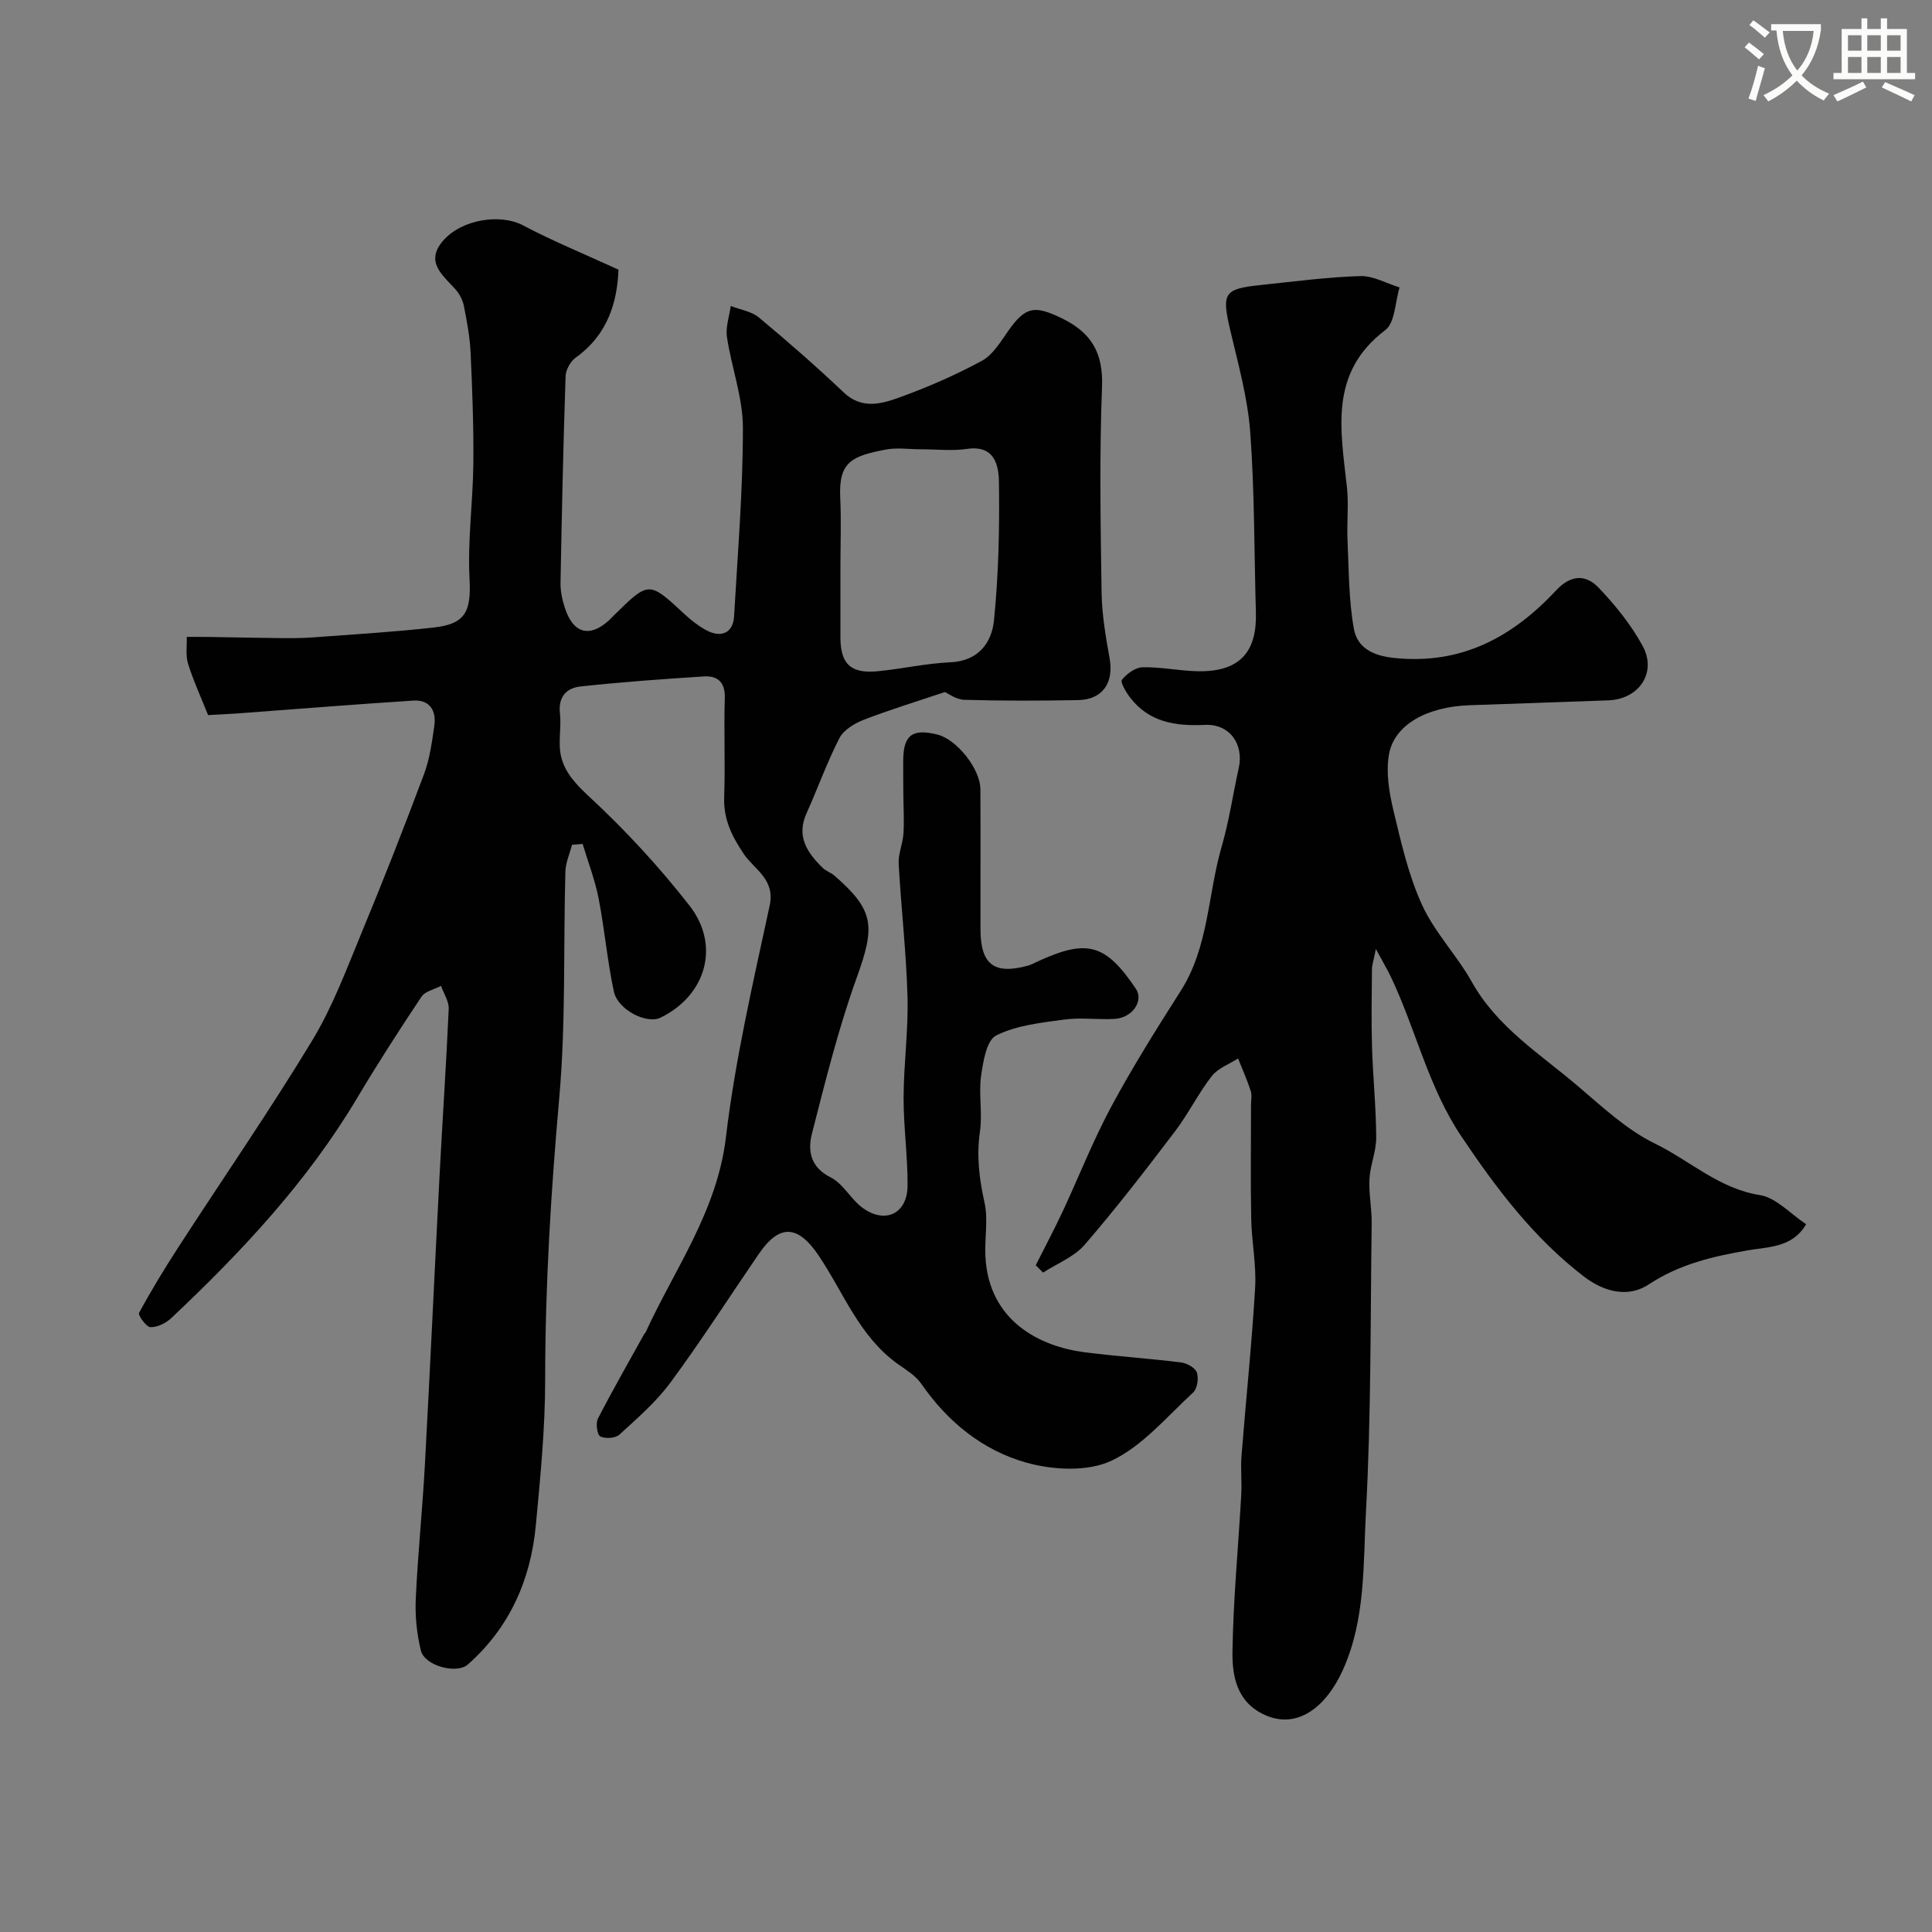 <svg enable-background="new 0 0 400 400" viewBox="0 0 400 400" xmlns="http://www.w3.org/2000/svg"><rect x="0" y="0" width="400" height="400" fill="#808080" stroke="none"/><path d="m362.1 8.8c1.1.8 2.1 1.6 3.1 2.4l-1 1.1c-1.3-1.1-2.3-2-3-2.5zm1.9 4.8c.5.2.9.4 1.4.5-.6 2.3-1.3 4.5-1.9 6.8l-1.5-.5c.8-2.1 1.4-4.3 2-6.8zm-1-9.4c1.3.9 2.4 1.8 3.4 2.5l-1 1.1c-1.4-1.2-2.4-2.1-3.2-2.6zm3.7 2.2v-1.4h10.3v1.2c-.5 3.6-1.8 6.8-4 9.4 1.5 1.6 3.4 2.8 5.7 3.8-.3.4-.7.8-1.1 1.4-2.3-1.1-4.1-2.5-5.6-4.1-1.6 1.6-3.6 3.1-5.9 4.3-.3-.5-.7-.9-1-1.3 2.4-1.1 4.4-2.5 6-4.1-1.9-2.5-3-5.6-3.3-9.3h-1.1zm8.8 0h-6.4c.3 3.3 1.3 6 3 8.2 2-2.2 3.1-5.1 3.4-8.2z" fill="#fbfcfa"/><path d="m385.3 3.8h1.3v2.2h2.8v-2.2h1.3v2.2h4.1v9.1h1.7v1.3h-16.9v-1.3h1.7v-9.1h4.1v-2.2zm.4 13.1.7 1.2c-1.8.9-3.8 1.9-6 2.9-.2-.4-.5-.8-.8-1.3 2.3-1 4.3-1.9 6.1-2.8zm-3.1-6.4h2.8v-3.2h-2.8zm0 4.6h2.8v-3.3h-2.8zm4-4.6h2.8v-3.2h-2.8zm0 4.6h2.8v-3.3h-2.8zm3.7 1.9c2.1.9 4.1 1.8 6.1 2.7l-.7 1.3c-2.2-1.1-4.2-2-6.1-2.9zm3.2-9.7h-2.8v3.2h2.8zm-2.8 7.8h2.8v-3.3h-2.8z" fill="#fbfcfa"/><g fill="#010102"><path d="m128.05 55.83c-.25 6.61-2.15 13.4-8.83 18.19-1.09.78-2.08 2.52-2.12 3.85-.48 14.26-.79 28.53-1.05 42.8-.03 1.75.37 3.57.92 5.25 1.71 5.23 5.08 6.14 9.05 2.57.37-.33.7-.71 1.06-1.06 7.27-7.16 7.26-7.14 14.59-.33 1.31 1.22 2.75 2.36 4.3 3.24 3.27 1.88 5.8.76 6.01-2.72.75-13.02 1.84-26.06 1.83-39.09-.01-6.24-2.36-12.46-3.3-18.74-.31-2.06.49-4.29.78-6.44 1.97.77 4.3 1.1 5.83 2.38 6.01 5 11.9 10.15 17.57 15.53 3.65 3.46 7.63 2.42 11.29 1.11 5.92-2.12 11.75-4.67 17.28-7.65 2.28-1.23 3.89-3.93 5.48-6.2 3.58-5.1 5.47-5.3 10.88-2.73 6.3 3 8.83 7.19 8.54 14.36-.55 14.14-.3 28.33-.09 42.49.07 4.55.84 9.13 1.66 13.63.92 5.07-1.42 8.59-6.54 8.68-7.83.14-15.67.17-23.5-.06-1.76-.05-3.47-1.36-4.06-1.61-6.01 2.02-11.49 3.69-16.81 5.75-1.91.74-4.15 2.09-5.02 3.78-2.59 5.03-4.49 10.41-6.82 15.58-2.16 4.8.16 8.17 3.35 11.29.68.67 1.71.98 2.43 1.61 8.3 7.22 8.46 10.45 4.62 21.11-3.79 10.51-6.49 21.43-9.27 32.28-.9 3.52-.38 6.96 3.88 9.09 2.6 1.3 4.16 4.53 6.61 6.31 4.66 3.4 9.25 1.2 9.3-4.55.05-6.1-.84-12.2-.82-18.3.02-6.94 1-13.88.81-20.8-.25-9.21-1.32-18.4-1.83-27.61-.11-2.05.85-4.14.99-6.23.17-2.68 0-5.38-.02-8.06-.02-2.33-.04-4.67-.03-7 .02-5.34 1.85-6.74 7.07-5.45 4.02 1 8.89 7.09 8.91 11.34.05 9.67 0 19.33.02 29 .01 7.26 2.82 9.42 9.77 7.52.78-.21 1.5-.62 2.24-.96 10.11-4.62 13.9-3.54 20.16 5.73 1.67 2.47-.69 6.02-4.37 6.24-3.49.2-7.05-.33-10.48.14-4.79.65-9.87 1.19-14.07 3.29-1.99.99-2.71 5.42-3.13 8.41-.52 3.76.31 7.71-.23 11.47-.73 5.05-.16 9.77.94 14.7.79 3.51.01 7.35.18 11.03.62 13.62 11.43 18.8 20.48 19.97 6.67.86 13.39 1.29 20.06 2.12 1.2.15 2.92 1.12 3.25 2.09.4 1.2.09 3.34-.78 4.14-5.45 5.01-10.5 11.13-16.96 14.14-4.95 2.31-12.15 1.91-17.68.34-8.95-2.54-16.21-8.43-21.65-16.31-1.16-1.68-3.14-2.86-4.86-4.09-7.96-5.68-11.21-14.77-16.39-22.46-4.31-6.39-8.13-6.52-12.36-.34-6.08 8.87-11.89 17.94-18.27 26.6-2.97 4.04-6.88 7.42-10.6 10.83-.83.76-2.93.9-3.96.38-.66-.34-.99-2.72-.5-3.68 3.04-5.92 6.36-11.69 9.58-17.51.08-.14.24-.24.31-.39 6.06-13.21 14.79-25.07 16.61-40.34 1.92-16.13 5.63-32.07 9.06-47.98 1.19-5.5-3.22-7.5-5.37-10.71-2.49-3.73-4.21-7.2-4.05-11.77.25-6.82-.08-13.67.13-20.5.1-3.32-1.51-4.65-4.35-4.47-8.53.54-17.06 1.16-25.55 2.08-2.84.31-4.62 2.11-4.23 5.54.34 2.96-.44 6.12.24 8.96.79 3.32 3.04 5.73 5.78 8.27 7.49 6.93 14.5 14.53 20.79 22.58 6.49 8.31 3.4 18.66-6 23.22-2.84 1.38-8.83-1.6-9.65-5.44-1.37-6.36-1.91-12.89-3.16-19.28-.75-3.82-2.18-7.51-3.3-11.25-.73.06-1.47.11-2.2.17-.48 1.86-1.32 3.7-1.37 5.57-.44 15.6.11 31.27-1.27 46.78-1.72 19.46-2.92 38.88-2.92 58.43 0 10.04-.99 20.09-1.93 30.1-1.06 11.29-5.41 21.17-14.07 28.83-2.31 2.05-8.94.3-9.73-2.88-.85-3.46-1.22-7.16-1.06-10.72.42-9.21 1.38-18.4 1.88-27.61 1.09-19.97 2-39.94 3.04-59.91.6-11.54 1.39-23.07 1.9-34.61.07-1.56-1.03-3.17-1.59-4.76-1.38.73-3.29 1.1-4.05 2.24-4.59 6.88-9.07 13.84-13.3 20.94-10.31 17.33-23.92 31.86-38.48 45.58-1.11 1.05-2.88 1.93-4.32 1.9-.86-.02-2.63-2.48-2.37-2.96 2.52-4.66 5.29-9.2 8.17-13.65 9.22-14.23 18.87-28.21 27.66-42.71 4.25-7.01 7.15-14.87 10.31-22.5 4.48-10.82 8.76-21.72 12.86-32.69 1.18-3.16 1.65-6.64 2.13-10.01.44-3.11-.93-5.43-4.33-5.21-11.98.76-23.95 1.74-35.93 2.62-2.3.17-4.6.27-6.58.38-1.5-3.77-3.06-7.14-4.15-10.65-.53-1.71-.2-3.69-.26-5.54 1.68.01 3.35-.01 5.03.02 4.69.07 9.37.19 14.06.23 2.33.02 4.67.03 6.99-.14 8.36-.62 16.74-1.12 25.07-2.05 6.67-.74 7.74-3.44 7.39-10.16-.41-7.89.71-15.85.79-23.79.08-7.66-.22-15.34-.57-23-.15-3.23-.76-6.46-1.39-9.64-.25-1.23-.93-2.53-1.78-3.47-2.65-2.93-6.28-5.64-2.56-9.98 3.92-4.56 11.99-5.65 16.53-3.25 6.12 3.24 12.53 5.86 19.82 9.2zm45.95 61.64v14.46c.01 5.55 2.13 7.59 7.75 7.04 5.02-.49 10-1.63 15.02-1.85 5.83-.26 8.55-4.08 9.02-8.67.96-9.5 1.17-19.11 1.03-28.66-.05-3.42-.88-7.69-6.58-6.85-3.11.46-6.35.08-9.53.08-2.49 0-5.06-.4-7.46.08-6.69 1.33-9.66 2.38-9.29 9.93.23 4.79.04 9.62.04 14.44z"/><path d="m214.44 261.96c1.86-3.71 3.82-7.39 5.58-11.15 3.38-7.24 6.3-14.72 10.08-21.74 4.4-8.17 9.35-16.06 14.34-23.89 5.84-9.15 5.6-19.95 8.49-29.89 1.54-5.3 2.33-10.82 3.53-16.23 1.12-5.01-1.89-9.23-7.01-8.98-6.09.29-11.57-.54-15.5-5.7-.83-1.09-2.05-3.17-1.67-3.64 1.01-1.25 2.79-2.56 4.28-2.59 3.75-.08 7.52.73 11.29.82 9.05.22 12.4-4.22 12.17-12.16-.36-12.43-.26-24.89-1.17-37.28-.52-7.09-2.48-14.11-4.12-21.08-1.82-7.77-1.41-8.64 6.3-9.44 6.86-.72 13.72-1.64 20.59-1.85 2.69-.08 5.43 1.51 8.15 2.35-.94 3.01-.92 7.29-2.97 8.84-11.72 8.87-9.21 20.72-7.93 32.54.39 3.62-.05 7.33.12 10.98.28 6.11.24 12.31 1.31 18.29.69 3.85 3.74 5.58 8.34 6.06 13.98 1.47 24.56-4.37 33.58-14.03 3.07-3.28 6.15-3.24 8.74-.53 3.47 3.63 6.74 7.68 9.13 12.07 3.01 5.53-.75 11.03-7.09 11.27-9.6.36-19.2.67-28.79 1.01-8.8.32-15.56 4.04-16.64 10.19-.65 3.71.03 7.85.93 11.6 1.58 6.63 3.11 13.41 5.92 19.55 2.61 5.71 7.24 10.46 10.33 15.99 5.24 9.35 14.09 14.85 21.88 21.48 5.09 4.33 10.16 9.1 16.07 11.98 7.19 3.5 13.2 9.3 21.67 10.63 3.36.53 6.29 3.87 9.57 6.03-2.82 4.88-7.85 4.67-12.03 5.4-7.29 1.27-14.2 2.86-20.56 7.07-4.36 2.89-9.4 1.43-13.34-1.58-10.43-7.97-18.2-18.27-25.48-29.12-6.83-10.19-9.39-22.09-14.54-32.93-.72-1.52-1.6-2.98-3.13-5.82-.49 2.46-.8 3.31-.81 4.16-.05 5.36-.15 10.72.01 16.07.19 6.27.84 12.53.87 18.8.02 2.86-1.25 5.71-1.4 8.59-.16 3.05.5 6.13.46 9.19-.27 19.87-.1 39.77-1.18 59.61-.6 10.99-.04 22.36-4.79 32.86-3.54 7.83-9.52 12.31-16.15 9.3-5.77-2.62-6.77-7.95-6.7-13.05.16-10.87 1.21-21.73 1.82-32.59.15-2.66-.16-5.34.05-7.99.91-11.61 2.14-23.19 2.82-34.81.28-4.73-.72-9.52-.81-14.29-.15-7.83-.04-15.66-.04-23.49 0-1 .23-2.08-.06-2.98-.75-2.28-1.73-4.49-2.62-6.72-1.85 1.2-4.17 2.02-5.45 3.66-2.81 3.62-4.86 7.83-7.64 11.48-6.04 7.95-12.14 15.87-18.66 23.42-2.18 2.53-5.71 3.89-8.62 5.78-.51-.5-1.02-1.01-1.52-1.52z"/></g></svg>